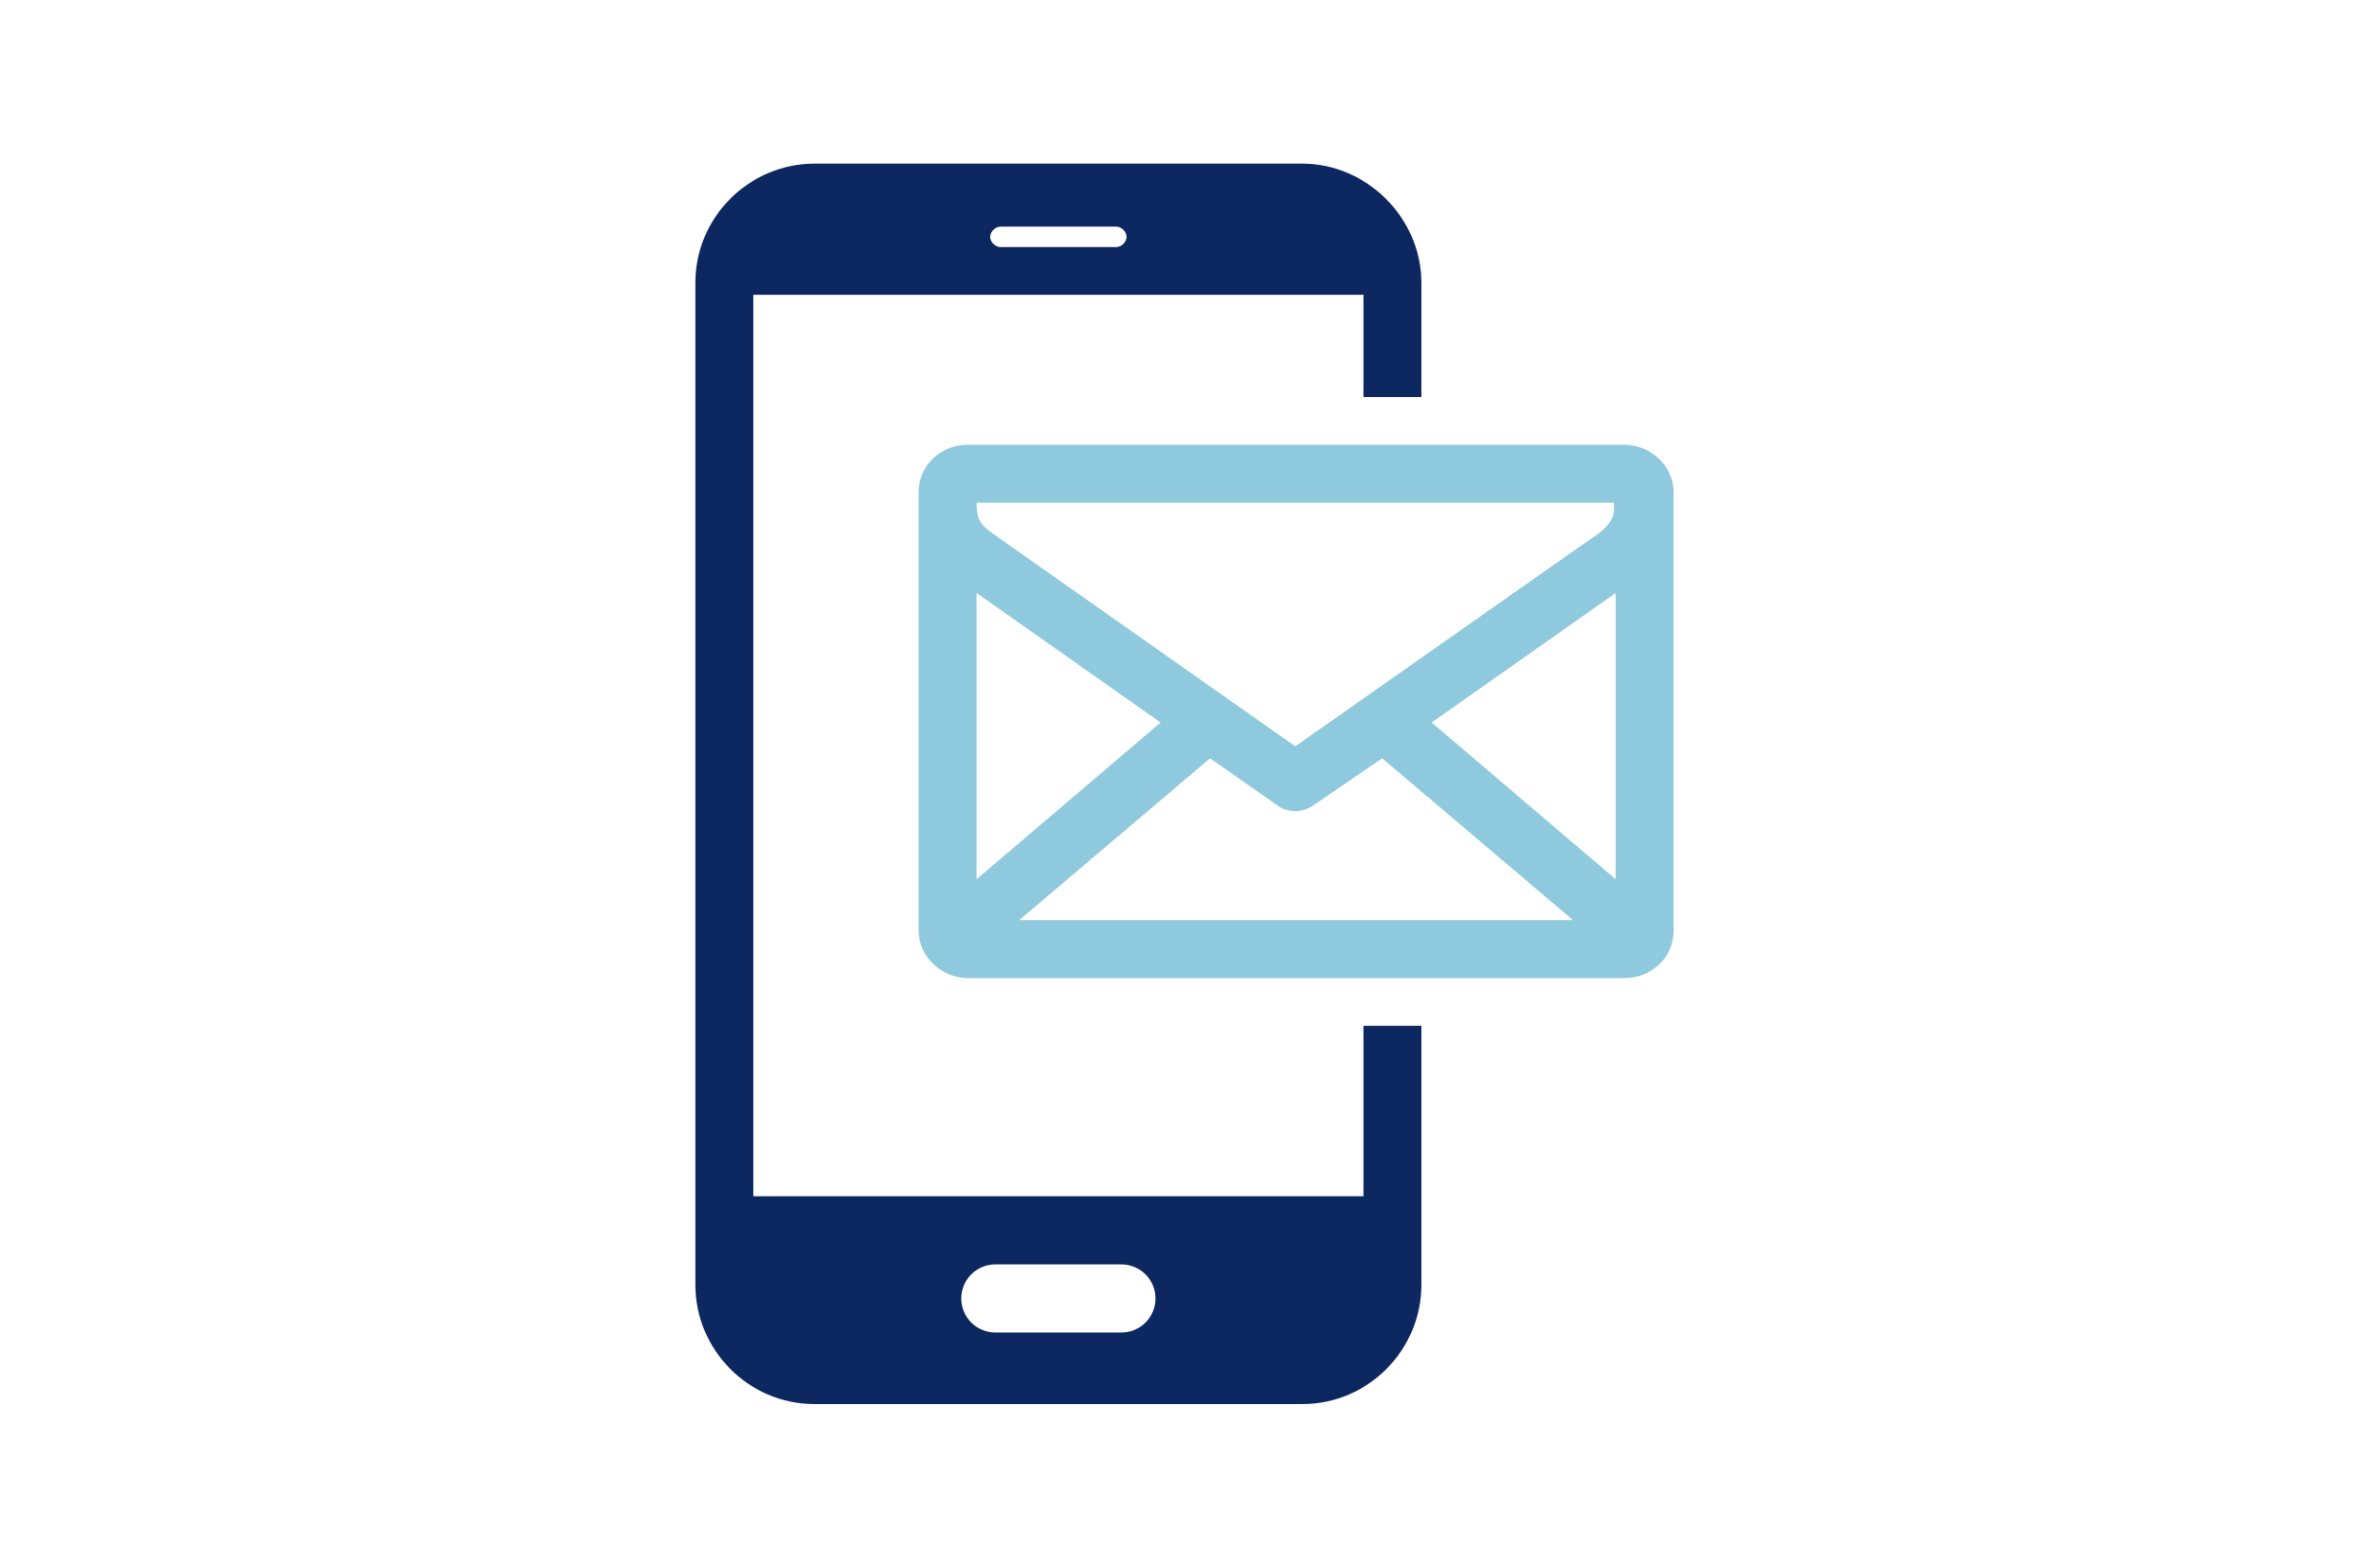 <svg enable-background="new 0 0 139 92" viewBox="0 0 139 92" xmlns="http://www.w3.org/2000/svg"><path clip-rule="evenodd" d="m83.4 75.4v-15.2h-3.4v10h-35.8v-52.9h35.8v6h3.4v-6.7c0-3.8-3.2-7-7-7h-28.6c-3.8 0-7 3.1-7 7v58.8c0 3.8 3.1 7 7 7h28.6c3.9 0 7-3.2 7-7zm-25-1.2h7.4c1.1 0 2 .9 2 2s-.9 2-2 2h-7.4c-1.1 0-2-.9-2-2s.9-2 2-2zm.3-59.7c-.3 0-.6-.3-.6-.6s.3-.6.6-.6h6.8c.3 0 .6.3.6.6s-.3.6-.6.6z" fill="#0d2761" fill-rule="evenodd"/><path d="m94.8 29.5h-37.5c0 1.1.2 1.3 1.5 2.2l17.2 12.1 16.8-11.8c.9-.6 1.9-1.2 1.9-2.1v-.4zm-38-3.4h38.5c1.5 0 2.9 1.2 2.9 2.8v25.7c0 1.6-1.3 2.8-2.9 2.8h-38.5c-1.5 0-2.9-1.2-2.9-2.8v-25.7c0-1.6 1.3-2.8 2.9-2.8zm.5 8.7v16.8l10.8-9.2zm2.5 19.2h32.5l-11.2-9.5-4.1 2.8c-.6.4-1.4.4-2 0l-4-2.8zm35-2.4v-16.8l-10.8 7.6z" fill="#8ec9dd"/></svg>